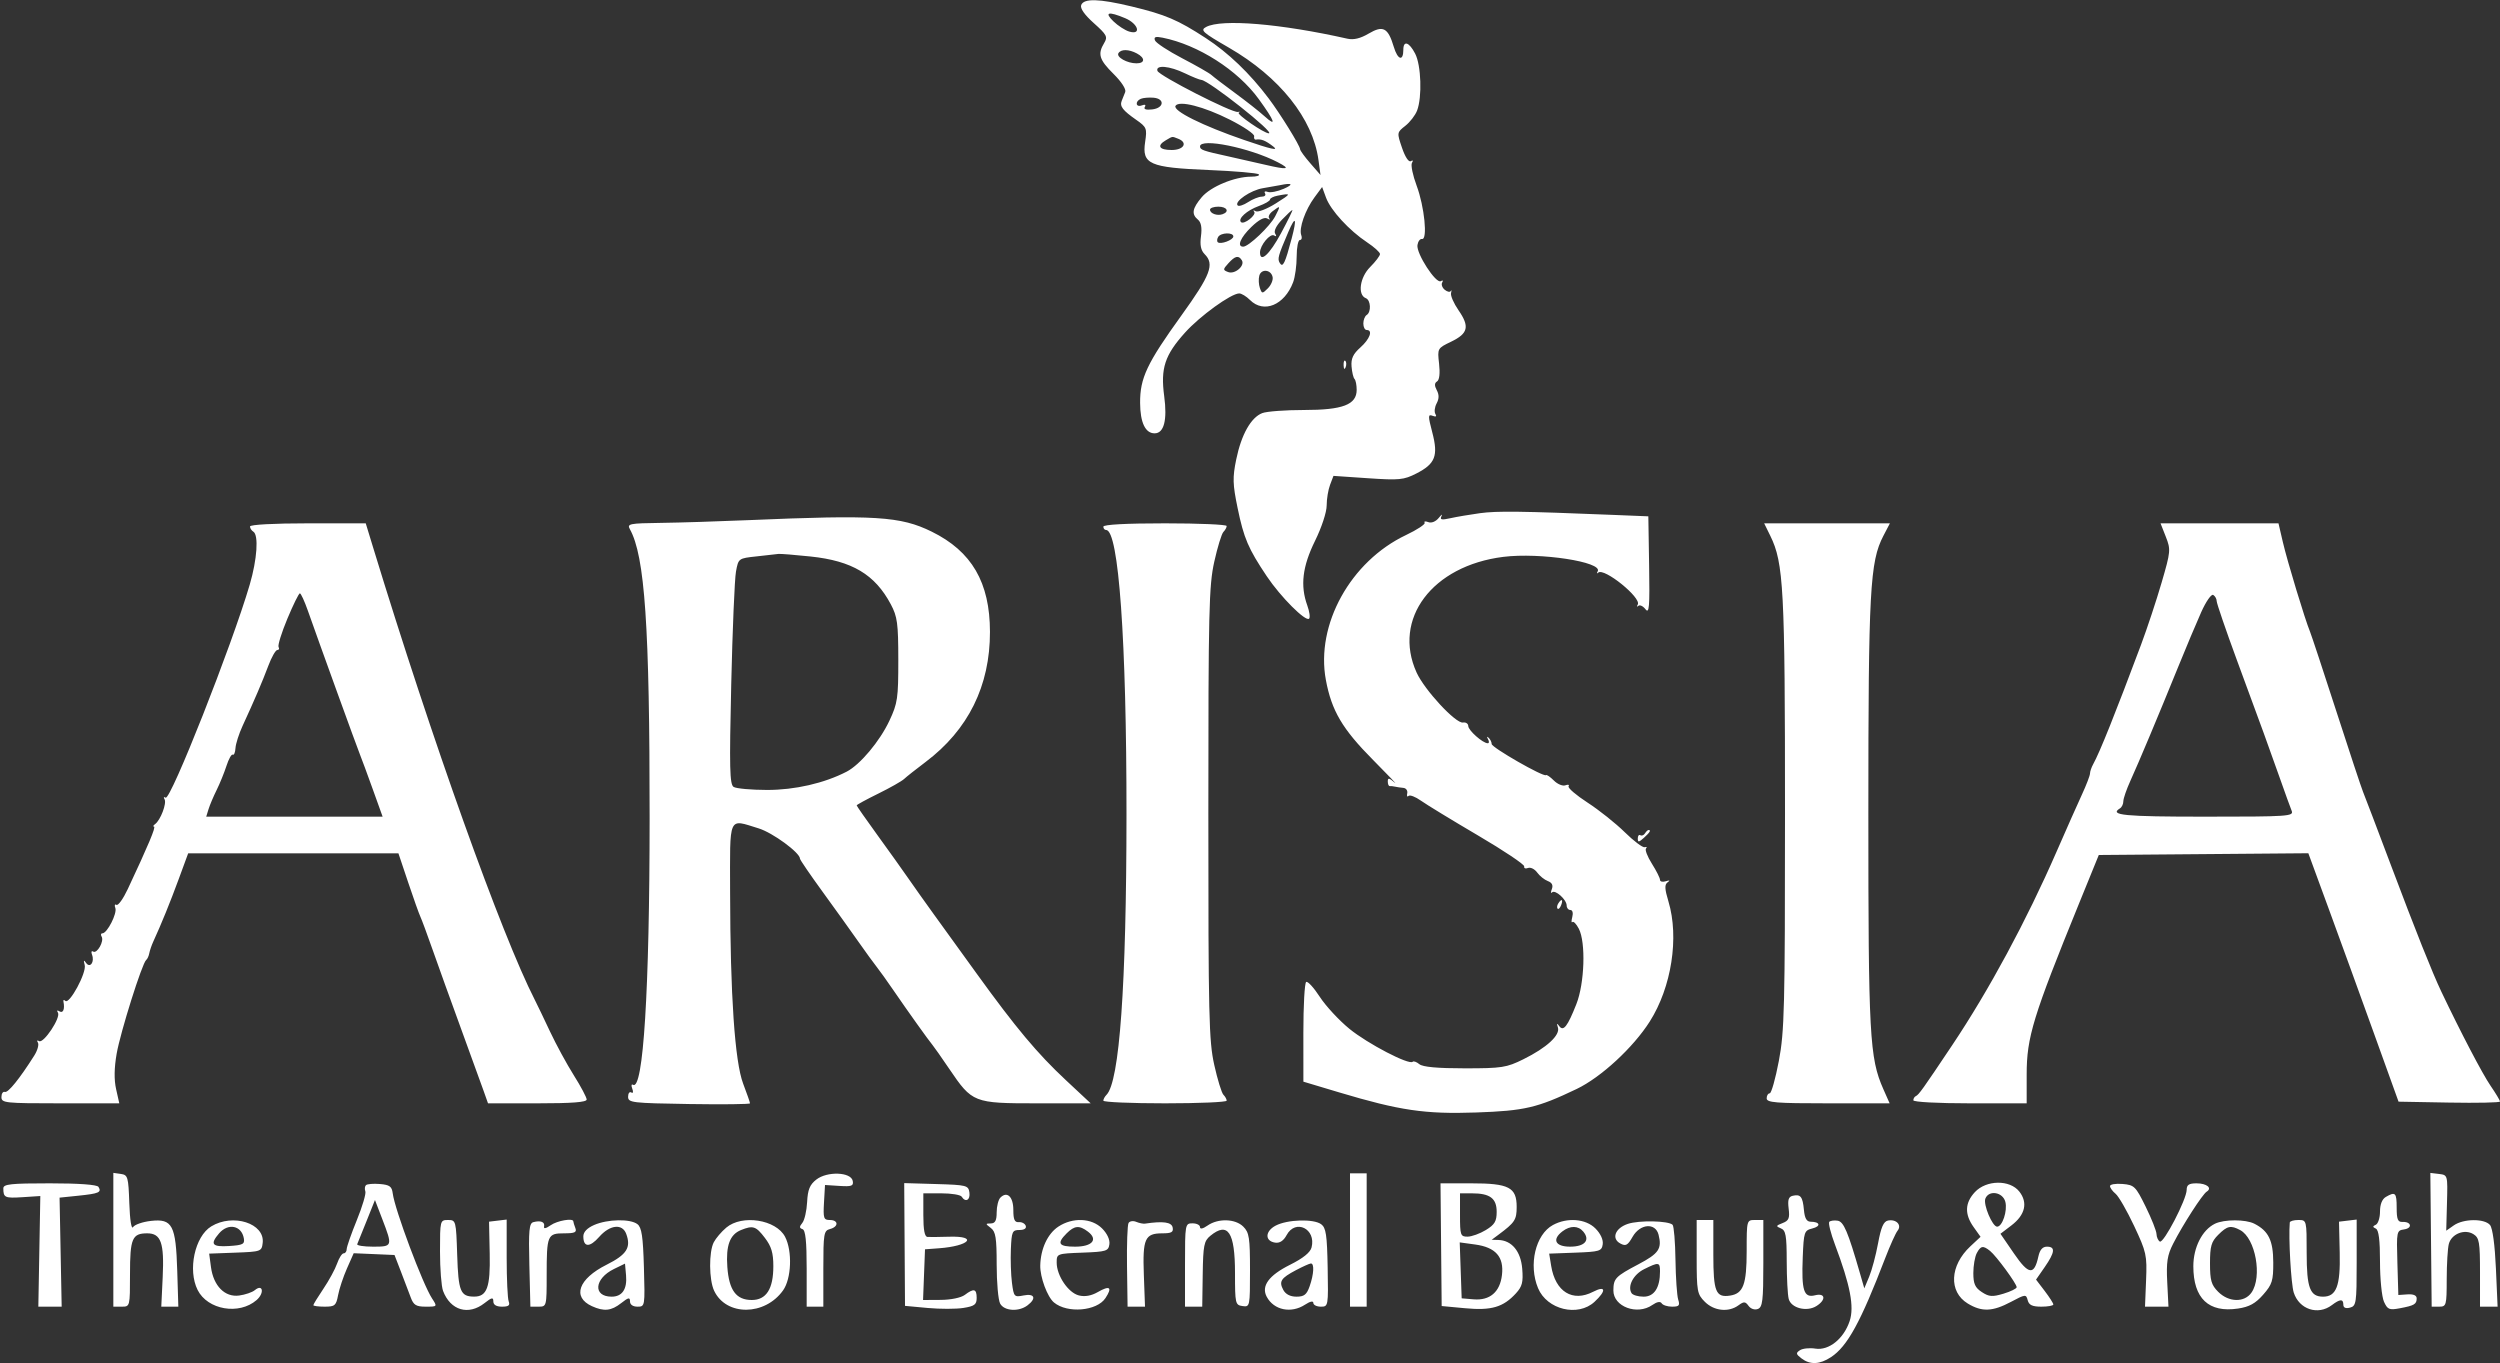 <svg width="750" height="409" viewBox="0 0 750 409" fill="none" xmlns="http://www.w3.org/2000/svg">
<rect x="0" y="0" width="750" height="409" fill="#333333" stroke="none"/>
<g clip-path="url(#clip0_2739_6175)">
<path fill-rule="evenodd" clip-rule="evenodd" d="M324.357 1.514C323.984 2.487 325.337 4.425 328.139 6.933C332.054 10.438 332.373 11.049 331.251 12.905C329.242 16.228 329.753 17.911 334.068 22.183C336.45 24.542 337.9 26.787 337.568 27.605C337.256 28.372 336.781 29.563 336.512 30.25C335.869 31.89 336.794 33.102 340.844 35.933C343.994 38.134 344.15 38.519 343.542 42.577C342.539 49.263 344.808 50.266 362.604 51.004C370.485 51.331 377.248 51.914 377.634 52.299C378.019 52.685 376.989 53 375.346 53C370.386 53 363.183 55.995 360.515 59.166C357.663 62.555 357.384 64.243 359.401 65.917C360.341 66.697 360.634 68.319 360.293 70.86C359.935 73.529 360.259 75.115 361.393 76.249C364.407 79.263 363.2 82.448 354.439 94.612C344.066 109.014 341.991 113.408 342.033 120.877C342.066 126.784 343.599 130 346.383 130C349.2 130 350.223 126.031 349.259 118.837C348.139 110.48 349.433 106.538 355.516 99.772C359.992 94.793 369.276 88.076 371.751 88.026C372.439 88.012 373.901 88.9 375.001 90C379.114 94.113 385.33 91.559 387.934 84.685C388.521 83.137 389.001 79.649 389.001 76.935C389.001 74.221 389.437 72 389.97 72C390.502 72 390.686 71.344 390.378 70.541C389.615 68.55 391.564 62.981 394.343 59.214L396.637 56.105L397.812 59.302C399.212 63.111 404.769 69.156 410.133 72.706C412.26 74.114 414.001 75.691 414.001 76.21C414.001 76.729 412.67 78.485 411.044 80.111C407.943 83.211 407.215 88.478 409.751 89.455C411.242 90.03 411.42 93.623 410.001 94.5C409.451 94.84 409.001 95.991 409.001 97.059C409.001 98.127 409.451 99 410.001 99C411.94 99 410.967 101.7 408.11 104.245C405.925 106.192 405.279 107.58 405.464 109.931C405.599 111.642 406 113.332 406.355 113.687C406.71 114.043 407.001 115.511 407.001 116.951C407.001 121.409 402.834 123 391.162 123C385.645 123 380.034 123.417 378.693 123.927C375.302 125.216 372.4 130.369 370.871 137.811C369.747 143.286 369.801 145.216 371.276 152.383C373.148 161.477 374.483 164.6 380.055 172.909C384.198 179.086 391.72 186.615 392.735 185.599C393.092 185.242 392.848 183.467 392.193 181.654C390.038 175.694 390.722 169.946 394.501 162.275C396.493 158.232 398.001 153.654 398.001 151.651C398.001 149.714 398.46 146.923 399.021 145.447L400.041 142.764L410.39 143.469C419.782 144.109 421.124 143.978 424.91 142.047C430.593 139.147 431.523 136.758 429.694 129.756C428.379 124.719 428.387 124.211 429.78 124.745C430.786 125.131 431.08 124.937 430.619 124.191C430.228 123.559 430.395 122.132 430.99 121.021C431.744 119.612 431.757 118.412 431.033 117.061C430.298 115.687 430.324 114.919 431.122 114.425C431.824 113.991 432.051 111.995 431.725 109.115C431.206 104.522 431.223 104.49 435.352 102.5C440.452 100.042 440.939 97.962 437.56 93.085C436.121 91.009 435.108 88.678 435.309 87.905C435.509 87.132 435.478 86.856 435.24 87.292C435.002 87.727 434.18 87.564 433.415 86.928C432.649 86.293 432.313 85.305 432.667 84.732C433.02 84.16 432.833 83.986 432.25 84.346C430.805 85.239 424.845 76.039 425.235 73.519C425.408 72.409 426.023 71.587 426.602 71.693C428.34 72.01 427.33 61.954 424.999 55.724C423.826 52.59 423.192 49.501 423.588 48.858C424.015 48.168 423.877 47.958 423.25 48.346C422.623 48.734 421.546 47.113 420.615 44.379C419.048 39.783 419.054 39.746 421.595 37.747C423 36.642 424.591 34.579 425.129 33.164C426.669 29.113 426.349 19.573 424.556 16.106C422.743 12.601 421.001 12.03 421.001 14.941C421.001 18.492 419.314 17.987 418.145 14.086C416.413 8.306 414.929 7.52 410.588 10.081C408.11 11.543 406.089 12.029 404.228 11.61C384.164 7.091 366.449 5.62 361.835 8.089C360.004 9.069 360.684 9.688 368.651 14.29C383.896 23.097 393.839 35.563 395.539 48L396.154 52.5L393.104 49C391.427 47.075 390.043 45.169 390.028 44.765C389.989 43.689 384.076 34.132 380.584 29.5C374.921 21.988 368.505 15.838 361.722 11.419C353.34 5.959 349.67 4.393 339.501 1.942C329.748 -0.408 325.145 -0.539 324.357 1.514ZM334.024 6.397C335.386 7.716 337.513 9.096 338.751 9.465C342.541 10.594 341.481 7.099 337.533 5.449C332.467 3.332 331.208 3.673 334.024 6.397ZM346.494 12.122C346.785 12.881 350.473 15.3 354.689 17.499C358.905 19.697 362.837 21.947 363.428 22.498C364.018 23.049 367.201 25.478 370.501 27.895C373.801 30.313 377.798 33.463 379.383 34.895C383.107 38.262 382.481 36.415 377.635 29.738C371.301 21.012 359.438 13.437 348.759 11.302C346.649 10.88 346.095 11.08 346.494 12.122ZM335.532 15.95C334.808 17.121 338.137 19 340.935 19C343.537 19 343.608 17.395 341.067 16.035C338.652 14.743 336.3 14.706 335.532 15.95ZM347.225 21.25C347.681 22.707 369.723 33.959 371.382 33.582C371.998 33.442 372.108 33.535 371.628 33.788C370.818 34.216 379.208 40 380.638 40C382.73 40 362.574 24.052 360.374 23.966C359.894 23.947 357.701 23.063 355.501 22C350.882 19.769 346.642 19.384 347.225 21.25ZM342.251 29.641C340.426 30.409 340.718 32.323 342.553 31.618C343.504 31.254 343.85 31.436 343.447 32.088C343.025 32.771 343.814 33.036 345.645 32.827C349.245 32.415 349.532 29.58 346.001 29.307C344.626 29.201 342.939 29.351 342.251 29.641ZM352.656 31.749C351.747 33.219 360.799 37.724 373.251 41.999C381.403 44.798 383.771 45.326 381.971 43.943C379.595 42.116 378.357 41.628 376.751 41.882C376.339 41.947 376.114 41.485 376.251 40.856C376.389 40.227 373.105 37.997 368.955 35.901C361.143 31.955 353.701 30.059 352.656 31.749ZM349.751 42.08C346.948 43.713 347.72 45 351.501 45C355.18 45 356.442 42.767 353.419 41.607C351.528 40.881 351.889 40.835 349.751 42.08ZM360.001 43.933C360.001 44.944 360.925 45.268 368.501 46.918C371.251 47.516 376.201 48.64 379.501 49.415C386.349 51.023 387.452 50.801 383.295 48.652C374.906 44.314 360.001 41.294 360.001 43.933ZM384.001 55.549C383.176 55.724 380.871 56.131 378.88 56.455C375.194 57.053 370.166 60.498 371.309 61.642C371.655 61.988 373.062 61.535 374.435 60.635C375.807 59.736 377.648 59 378.525 59C379.402 59 379.844 58.555 379.508 58.011C379.17 57.464 379.531 57.266 380.318 57.568C381.099 57.868 383.26 57.449 385.119 56.638C388.219 55.286 387.688 54.769 384.001 55.549ZM383.251 58.706C382.013 58.944 381.001 59.467 381.001 59.869C381.001 60.27 379.47 61.152 377.599 61.828C374.071 63.104 371.288 65.621 372.294 66.626C373.186 67.518 377.088 64.43 376.245 63.5C375.836 63.049 376.043 62.99 376.705 63.37C377.367 63.75 380.067 62.706 382.705 61.05C387.483 58.049 387.522 57.883 383.251 58.706ZM363.001 62.893C363.001 64.044 365.143 64.83 366.751 64.269C368.931 63.509 368.1 62 365.501 62C364.126 62 363.001 62.402 363.001 62.893ZM381.767 63.381C380.813 64.105 380.363 65.063 380.767 65.509C381.17 65.955 380.9 65.973 380.165 65.548C379.302 65.049 377.617 65.949 375.415 68.084C372.109 71.288 370.986 74 372.966 74C374.583 74 381.01 67.883 382.578 64.852C384.241 61.635 384.189 61.541 381.767 63.381ZM384.579 65.919C382.879 67.693 382.082 69.322 382.546 70.073C383.02 70.84 382.898 71.054 382.224 70.638C381.061 69.919 378.001 73.603 378.001 75.723C378.001 78.972 380.859 76.372 384.291 70C386.365 66.15 387.907 63 387.718 63C387.53 63 386.117 64.313 384.579 65.919ZM386.473 69.642C383.399 76.847 383.177 77.666 383.95 78.917C384.861 80.391 385.524 79.011 387.513 71.501C389.144 65.345 388.668 64.495 386.473 69.642ZM365.46 71.067C365.097 71.653 365.037 72.369 365.326 72.658C366.111 73.443 370.001 72.008 370.001 70.933C370.001 69.645 366.27 69.755 365.46 71.067ZM368.52 78.979C366.841 80.834 366.836 81 368.442 81.616C370.451 82.387 373.566 79.723 372.56 78.096C371.581 76.512 370.549 76.737 368.52 78.979ZM377.785 82.718C377.524 83.715 377.604 85.367 377.962 86.388C378.581 88.154 378.698 88.16 380.357 86.501C381.316 85.542 381.961 84.03 381.789 83.14C381.349 80.853 378.355 80.537 377.785 82.718ZM403.08 109.583C403.128 110.748 403.365 110.985 403.684 110.188C403.973 109.466 403.937 108.603 403.605 108.271C403.273 107.939 403.037 108.529 403.08 109.583ZM444.001 153.953C440.976 154.368 436.982 155.046 435.126 155.46C432.446 156.059 431.895 155.934 432.45 154.857C432.835 154.111 432.463 154.344 431.623 155.375C430.722 156.483 429.442 156.999 428.497 156.637C427.617 156.299 427.12 156.383 427.392 156.823C427.664 157.263 425.146 158.925 421.796 160.515C405.163 168.415 394.673 187.379 397.758 203.97C399.483 213.243 402.699 218.696 411.934 228C416.575 232.675 419.463 235.711 418.353 234.746C416.731 233.336 416.334 233.276 416.334 234.44C416.334 235.237 416.597 235.861 416.918 235.826C417.239 235.791 417.951 235.868 418.501 235.997C419.051 236.126 420.176 236.291 421.001 236.365C421.826 236.439 422.351 237.175 422.168 238C421.984 238.825 422.159 239.176 422.555 238.78C422.951 238.383 424.633 239.026 426.292 240.208C427.952 241.389 435.653 246.083 443.405 250.638C451.158 255.192 457.394 259.371 457.263 259.924C457.132 260.476 457.648 260.689 458.409 260.397C459.171 260.105 460.403 260.713 461.147 261.749C461.892 262.784 463.335 263.943 464.355 264.324C465.599 264.789 465.993 265.579 465.552 266.728C465.191 267.669 465.22 268.114 465.617 267.717C466.546 266.788 470.001 269.891 470.001 271.655C470.001 272.395 470.503 273 471.118 273C471.759 273 472.001 273.892 471.685 275.099C471.384 276.253 471.399 276.935 471.72 276.614C472.041 276.293 472.911 277.2 473.653 278.629C475.774 282.719 475.376 294.976 472.918 301.21C470.244 307.995 469.013 309.562 467.745 307.797C467.067 306.855 466.965 306.976 467.372 308.242C468.113 310.547 464.013 314.319 457.001 317.783C451.934 320.286 450.549 320.5 439.405 320.5C431.242 320.5 426.822 320.096 425.812 319.259C424.99 318.576 424.086 318.249 423.803 318.531C422.739 319.595 410.283 313.109 404.827 308.65C401.706 306.1 397.702 301.775 395.929 299.039C394.156 296.303 392.322 294.301 391.853 294.591C391.385 294.881 391.004 301.729 391.009 309.809L391.016 324.5L401.759 327.719C419.931 333.165 427.528 334.28 442.851 333.747C457.381 333.241 461.166 332.356 473.001 326.693C480.304 323.199 489.963 314.282 494.937 306.443C501.46 296.162 503.782 281.234 500.535 270.447C499.393 266.654 499.338 265.381 500.285 264.694C501.101 264.101 500.926 263.996 499.751 264.374C498.789 264.684 498.001 264.492 498.001 263.949C498.001 263.405 496.902 261.219 495.558 259.09C494.214 256.961 493.427 254.908 493.808 254.527C494.189 254.145 494.015 253.983 493.421 254.167C492.826 254.35 490.126 252.321 487.421 249.658C484.715 246.995 479.697 243.001 476.27 240.782C472.843 238.562 470.279 236.359 470.572 235.885C470.865 235.411 470.441 235.278 469.63 235.589C468.819 235.9 467.258 235.257 466.162 234.161C465.065 233.064 464.002 232.333 463.799 232.535C463.127 233.208 447.501 224.262 447.501 223.205C447.501 222.634 447.091 221.792 446.591 221.333C446.062 220.849 445.982 221.024 446.4 221.75C446.795 222.438 446.755 222.99 446.31 222.978C444.803 222.936 440.501 219.122 440.479 217.807C440.466 217.088 439.748 216.616 438.882 216.759C436.73 217.112 427.359 207.005 424.981 201.766C417.685 185.692 429.657 169.724 451.001 167.059C461.991 165.686 480.91 168.587 479.308 171.398C478.963 172.004 479.037 172.178 479.472 171.785C481.201 170.224 492.489 179.335 491.332 181.359C490.974 181.986 491.046 182.169 491.492 181.766C491.938 181.362 492.904 181.812 493.637 182.766C494.765 184.231 494.935 182.206 494.736 169.699L494.501 154.899L484.001 154.472C456.383 153.35 449.093 153.256 444.001 153.953ZM224.501 156.045C215.701 156.421 203.885 156.79 198.243 156.865C188.788 156.989 188.061 157.137 188.961 158.75C193.46 166.808 194.905 187.968 194.888 245.5C194.872 297.027 192.979 327.341 189.897 325.436C189.417 325.139 189.32 325.668 189.682 326.612C190.061 327.599 189.935 328.077 189.385 327.737C188.86 327.413 188.43 327.995 188.43 329.032C188.43 330.8 189.57 330.936 206.716 331.209C216.774 331.369 225.003 331.275 225.002 331C225.001 330.725 224.076 328.068 222.946 325.096C220.445 318.515 219.079 298.498 219.032 267.75C218.997 244.227 218.348 245.69 227.569 248.506C231.799 249.798 240.001 255.811 240.001 257.62C240.001 257.945 243.038 262.39 246.751 267.496C250.464 272.603 255.301 279.347 257.501 282.484C259.701 285.621 262.176 289.029 263.001 290.058C263.826 291.086 266.076 294.228 268.001 297.04C272.241 303.233 278.592 312.128 279.752 313.5C280.218 314.05 282.481 317.276 284.782 320.67C291.676 330.835 292.095 331 311.007 331H327.204L319.741 324.03C311.209 316.063 304.76 308.354 292.944 292C288.374 285.675 282.58 277.656 280.068 274.179C277.556 270.703 274.151 265.906 272.501 263.52C270.851 261.134 266.689 255.305 263.251 250.567C259.814 245.829 257.001 241.8 257.001 241.613C257.001 241.427 259.918 239.838 263.484 238.083C267.049 236.328 270.537 234.351 271.234 233.691C271.931 233.031 274.814 230.751 277.641 228.624C290.472 218.97 297.015 205.755 296.99 189.54C296.967 174.732 291.542 165.408 279.501 159.487C270.149 154.888 262.608 154.416 224.501 156.045ZM75.001 157.941C75.001 158.459 75.451 159.16 76.001 159.5C77.639 160.512 77.142 167.802 74.919 175.392C69.59 193.584 51.172 240.224 49.682 239.303C49.137 238.966 48.992 239.177 49.359 239.771C50.09 240.954 48.148 246.064 46.521 247.235C45.96 247.639 45.815 247.976 46.198 247.985C46.844 247.999 44.485 253.615 38.313 266.76C36.955 269.654 35.434 271.768 34.934 271.458C34.433 271.149 34.283 271.571 34.6 272.396C35.211 273.99 32.15 280 30.726 280C30.263 280 30.155 280.441 30.488 280.979C31.314 282.315 29.132 286.199 27.962 285.476C27.446 285.157 27.284 285.573 27.601 286.4C28.448 288.608 27.008 290.584 25.81 288.857C25.126 287.87 25.018 288.045 25.411 289.5C26.028 291.783 20.798 301.464 19.596 300.262C19.177 299.843 18.925 299.95 19.036 300.5C19.487 302.733 18.936 304.078 17.846 303.405C17.144 302.97 16.963 303.129 17.384 303.81C18.293 305.282 13.062 313.156 11.724 312.329C11.149 311.973 10.991 312.175 11.368 312.785C11.74 313.387 11.245 315.144 10.267 316.69C5.886 323.615 2.419 327.904 1.465 327.58C0.896 327.386 0.43 328.076 0.43 329.114C0.43 330.891 1.451 331 18.109 331H35.788L34.835 326.755C34.197 323.917 34.251 320.388 34.997 316.104C36.123 309.638 42.648 288.926 43.851 288C44.209 287.725 44.626 286.825 44.779 286C44.933 285.175 45.47 283.6 45.975 282.5C48.428 277.15 51.013 270.795 53.604 263.75L56.453 256H87.991H119.528L122.46 264.75C124.073 269.563 125.715 274.175 126.11 275C126.505 275.825 128.17 280.325 129.81 285C131.45 289.675 135.258 300.25 138.271 308.5C141.285 316.75 144.348 325.188 145.077 327.25L146.403 331H161.202C171.628 331 176.001 330.663 176.001 329.858C176.001 329.23 174.271 325.967 172.156 322.608C170.042 319.249 166.833 313.35 165.024 309.5C163.216 305.65 161.157 301.365 160.448 299.979C150.458 280.446 129.541 221.925 111.936 164.25L109.723 157H92.362C82.18 157 75.001 157.389 75.001 157.941ZM331.001 158C331.001 158.55 331.377 159 331.837 159C335.601 159 337.971 192.167 337.946 244.5C337.922 295.621 335.857 324.536 331.949 328.45C331.428 328.972 331.001 329.76 331.001 330.2C331.001 330.64 339.326 331 349.501 331C359.676 331 368.001 330.64 368.001 330.2C368.001 329.76 367.562 328.961 367.025 328.424C366.489 327.888 365.251 323.86 364.275 319.474C362.672 312.27 362.501 304.981 362.504 244C362.507 183.082 362.68 175.722 364.278 168.526C365.252 164.14 366.489 160.112 367.025 159.576C367.562 159.039 368.001 158.24 368.001 157.8C368.001 157.36 359.676 157 349.501 157C337.834 157 331.001 157.369 331.001 158ZM531.092 160.75C535.096 168.913 535.501 176.556 535.501 244C535.501 302.467 535.329 309.412 533.659 318.25C532.645 323.613 531.408 328 530.909 328C530.409 328 530.001 328.675 530.001 329.5C530.001 330.779 532.717 331 548.445 331H566.889L564.984 326.695C560.872 317.398 560.501 310.548 560.505 244C560.509 177.18 560.98 168.491 565.008 160.762L566.969 157H548.11H529.252L531.092 160.75ZM649.741 161.02C651.256 164.878 651.206 165.434 648.485 174.77C646.926 180.122 644.135 188.55 642.283 193.5C634.613 214.002 629.915 225.728 627.966 229.236C627.435 230.191 627.001 231.457 627.001 232.048C627.001 232.64 625.922 235.458 624.603 238.312C623.283 241.165 619.849 248.9 616.97 255.5C607.942 276.201 596.707 297.039 585.699 313.5C576.807 326.798 575.633 328.441 574.751 328.833C574.338 329.017 574.001 329.579 574.001 330.083C574.001 330.603 581.365 331 591.001 331H608.001V322.36C608.001 311.166 609.889 305.003 623.733 271L629.637 256.5L661.069 256.237L692.501 255.973L698.652 272.737C702.035 281.956 708.124 298.725 712.183 310L719.564 330.5L734.782 330.776C743.153 330.928 750.001 330.784 750.001 330.456C750.001 330.128 748.711 327.979 747.135 325.68C744.723 322.162 738.175 309.637 732.402 297.5C729.682 291.781 724.749 279.402 717.257 259.5C713.117 248.5 709.352 238.6 708.891 237.5C708.43 236.4 704.852 225.6 700.939 213.5C697.027 201.4 693.455 190.6 693.002 189.5C691.477 185.798 686.179 168.325 684.857 162.638L683.546 157H665.854H648.162L649.741 161.02ZM227.013 166.913C221.533 167.499 221.524 167.506 220.79 171.5C220.386 173.7 219.746 188.929 219.368 205.342C218.789 230.474 218.903 235.325 220.091 236.077C220.866 236.568 225.364 236.976 230.086 236.985C238.45 237 247.288 234.971 254.001 231.496C258.033 229.409 263.931 222.38 266.819 216.22C269.282 210.966 269.5 209.481 269.491 198C269.482 186.986 269.214 184.999 267.241 181.291C262.475 172.331 255.638 168.26 243.15 166.946C238.393 166.445 234.051 166.101 233.501 166.181C232.951 166.261 230.031 166.59 227.013 166.913ZM86.209 185.618C84.46 189.809 83.275 193.634 83.574 194.118C83.874 194.603 83.704 195 83.196 195C82.688 195 81.471 197.137 80.491 199.75C78.687 204.557 76.364 209.979 72.763 217.789C71.675 220.148 70.721 223.143 70.643 224.443C70.565 225.744 70.2 226.622 69.832 226.395C69.463 226.168 68.615 227.673 67.946 229.741C67.278 231.808 65.949 235.075 64.994 237C64.039 238.925 62.945 241.512 62.562 242.75L61.866 245H88.326H114.786L111.823 236.75C110.193 232.213 108.491 227.6 108.04 226.5C107.172 224.383 95.495 192.147 92.374 183.25C91.36 180.363 90.275 178 89.96 178C89.646 178 87.958 181.428 86.209 185.618ZM660.35 183.677C658.917 186.88 655.826 194.225 653.482 200C647.546 214.625 641.626 228.737 639.12 234.238C637.955 236.797 637.001 239.563 637.001 240.386C637.001 241.209 636.551 242.16 636.001 242.5C632.662 244.564 637.132 245 661.608 245C686.553 245 688.17 244.891 687.501 243.25C687.109 242.287 685.522 237.9 683.974 233.5C682.427 229.1 680.252 223.025 679.14 220C678.028 216.975 674.392 207.084 671.06 198.02C667.727 188.956 665.001 180.995 665.001 180.329C665.001 179.663 664.541 178.834 663.978 178.486C663.406 178.132 661.809 180.416 660.35 183.677ZM493.491 250.016C493.145 250.575 492.519 250.82 492.099 250.56C491.678 250.301 491.334 250.745 491.334 251.548C491.334 252.756 491.651 252.722 493.168 251.349C494.989 249.701 495.405 249 494.56 249C494.317 249 493.836 249.457 493.491 250.016ZM467.46 271.067C467.097 271.653 467.015 272.348 467.277 272.61C467.539 272.872 468.02 272.392 468.346 271.543C469.022 269.781 468.446 269.471 467.46 271.067ZM34.001 371.93V392H36.501C38.998 392 39.001 391.987 39.001 382.2C39.001 371.532 39.649 370 44.166 370C48.301 370 49.301 372.834 48.808 383.149L48.385 392L50.943 392.001L53.501 392.002L53.173 381.251C52.754 367.51 51.719 365.546 45.276 366.272C42.789 366.553 40.379 367.388 39.922 368.128C39.427 368.929 38.97 366.032 38.795 360.987C38.52 353.051 38.355 352.479 36.251 352.18L34.001 351.861V371.93ZM244.888 353.875C242.927 355.416 242.329 356.887 242.135 360.639C241.998 363.276 241.35 366.084 240.694 366.879C239.766 368.004 239.779 368.419 240.751 368.746C241.653 369.05 242.001 372.341 242.001 380.583V392H244.501H247.001V380.617C247.001 370.074 247.149 369.195 249.001 368.71C251.623 368.025 251.584 366 248.949 366C247.101 366 246.927 365.476 247.199 360.75L247.501 355.5L251.83 355.777C255.515 356.013 256.108 355.79 255.821 354.277C255.31 351.586 248.133 351.322 244.888 353.875ZM405.001 372V392H407.501H410.001V372V352H407.501H405.001V372ZM729.302 371.938L729.501 391.999H731.751C733.901 392 734.002 391.635 734.015 383.75C734.022 379.212 734.309 374.453 734.651 373.173C735.46 370.153 739.387 368.6 742.034 370.253C743.782 371.345 744.001 372.622 744.001 381.741V392H746.64H749.28L748.773 380.512C748.463 373.477 747.78 368.438 747.011 367.512C745.358 365.521 739.055 365.573 736.157 367.603L733.868 369.206L734.095 360.853C734.321 352.529 734.313 352.499 731.712 352.188L729.102 351.877L729.302 371.938ZM1.001 356.5C1.001 359.293 1.453 359.501 6.778 359.155L12.096 358.809L11.798 375.406L11.501 392.003H15.001H18.501L18.186 375.648L17.87 359.293L23.541 358.708C29.689 358.074 30.549 357.695 29.542 356.067C29.126 355.394 23.737 355 14.942 355C3.217 355 1.001 355.238 1.001 356.5ZM109.784 355.55C109.429 355.905 109.348 356.742 109.605 357.409C109.861 358.077 108.706 361.97 107.039 366.061C105.372 370.153 104.006 374.063 104.004 374.75C104.003 375.438 103.595 376 103.099 376C102.603 376 101.717 377.376 101.131 379.058C100.544 380.739 98.7 384.137 97.033 386.608C95.365 389.079 94.001 391.303 94.001 391.55C94.001 391.798 95.526 392 97.39 392C100.463 392 100.839 391.678 101.427 388.543C101.784 386.641 102.983 383.034 104.092 380.527L106.109 375.968L112.231 376.234L118.352 376.5L120.282 381.5C121.343 384.25 122.668 387.738 123.227 389.25C124.07 391.531 124.839 392 127.737 392C131.215 392 131.224 391.989 129.625 389.549C126.808 385.25 118.429 362.863 117.816 358C117.556 355.934 116.888 355.448 113.965 355.202C112.021 355.039 110.139 355.195 109.784 355.55ZM271.383 373.345L271.501 391.759L278.27 392.388C281.993 392.734 286.831 392.731 289.02 392.381C292.364 391.846 293.001 391.365 293.001 389.372C293.001 386.63 292.157 386.415 289.442 388.468C288.32 389.317 285.268 389.95 282.209 389.968L276.917 390L277.209 382.396L277.501 374.793L281.69 374.483C290.86 373.805 293.557 370.748 284.751 371.013C281.864 371.1 278.939 371.132 278.251 371.085C277.388 371.026 277.001 368.988 277.001 364.5V358H282.442C285.435 358 288.161 358.45 288.501 359C289.637 360.839 291.144 360.027 290.821 357.75C290.518 355.618 289.996 355.485 280.883 355.215L271.265 354.931L271.383 373.345ZM432.327 373.406L432.501 391.812L439.557 392.473C447.421 393.21 450.972 392.167 454.782 388C456.67 385.935 456.998 384.648 456.667 380.604C456.239 375.374 453.514 372.099 449.501 371.99L447.501 371.936L449.501 370.449C454.475 366.75 455.001 365.949 455.001 362.066C455.001 356.199 452.685 355 441.354 355H432.152L432.327 373.406ZM592.453 357.646C589.453 360.884 589.334 364.254 592.084 368.117L594.167 371.042L591.104 373.904C584.919 379.681 584.553 387.537 590.305 391.044C594.533 393.622 597.751 393.506 603.256 390.579C607.634 388.251 607.828 388.232 608.311 390.079C608.689 391.524 609.704 392 612.407 392C614.384 392 616.001 391.705 616.001 391.344C616.001 390.984 614.833 389.157 613.406 387.286L610.81 383.883L613.406 380.138C616.496 375.679 616.68 374 614.08 374C612.77 374 611.956 374.931 611.516 376.931C610.254 382.676 608.61 382.483 604.211 376.072L600.136 370.134L603.444 367.612C607.563 364.47 608.415 360.796 605.796 357.467C602.956 353.856 595.877 353.951 592.453 357.646ZM633.001 355.817C633.001 356.333 633.754 357.373 634.674 358.128C635.594 358.882 638.102 363.238 640.248 367.806C643.92 375.622 644.131 376.581 643.825 384.058L643.501 392.005L647.02 392.002L650.54 392L650.169 384.659C649.865 378.63 650.183 376.563 651.951 373.098C654.852 367.411 660.736 358.282 662.006 357.497C663.76 356.413 662.027 355 658.942 355C656.695 355 656.001 355.459 656.001 356.945C656.001 359.781 649.062 373.156 647.947 372.467C647.427 372.145 646.977 371.121 646.948 370.191C646.92 369.261 645.457 365.575 643.698 362C640.689 355.883 640.28 355.482 636.751 355.19C634.689 355.019 633.001 355.301 633.001 355.817ZM300.123 359.278C299.506 359.895 299.001 361.885 299.001 363.7C299.001 366.164 298.558 367.008 297.251 367.032C295.584 367.062 295.584 367.127 297.251 368.392C298.706 369.497 299.001 371.355 299.001 379.426C299.001 384.764 299.467 390.002 300.036 391.066C301.243 393.321 305.614 393.61 308.251 391.608C311.008 389.515 310.398 387.971 307.079 388.634C304.265 389.197 304.135 389.057 303.59 384.859C303.279 382.462 303.131 377.913 303.262 374.75C303.482 369.462 303.688 369.001 305.834 369C307.269 369 307.998 368.519 307.727 367.75C307.484 367.063 306.547 366.563 305.643 366.639C304.385 366.745 304.001 365.893 304.001 362.996C304.001 359.036 302.145 357.256 300.123 359.278ZM438.001 364.5C438.001 370.575 438.148 371 440.251 370.996C441.489 370.994 443.963 370.101 445.751 369.011C448.415 367.386 449.001 366.402 449.001 363.55C449.001 359.495 446.998 358 441.567 358H438.001V364.5ZM537.834 358.73C536.561 359.024 536.268 359.937 536.596 362.585C536.955 365.475 536.649 366.201 534.764 366.927C532.756 367.701 532.698 367.879 534.251 368.507C535.737 369.107 536.003 370.593 536.015 378.357C536.022 383.386 536.293 388.487 536.616 389.693C537.353 392.442 542.011 393.635 544.917 391.82C547.903 389.955 547.631 387.804 544.508 388.588C541.136 389.434 540.418 387.209 540.824 377.169C541.132 369.56 541.269 369.15 543.692 368.541C546.373 367.868 546.037 366.534 543.18 366.513C541.992 366.504 541.407 365.476 541.18 363C540.812 358.996 540.18 358.189 537.834 358.73ZM595.604 359.591C594.925 361.362 597.713 368 599.136 368C600.705 368 602.283 363.26 601.609 360.574C600.865 357.608 596.631 356.915 595.604 359.591ZM715.751 359.08C714.633 359.731 714.001 361.315 714.001 363.466C714.001 365.318 713.439 367.096 712.751 367.417C711.751 367.883 711.751 368.117 712.751 368.583C713.621 368.989 714.001 372.018 714.001 378.536C714.001 383.69 714.539 389.086 715.196 390.528C716.26 392.864 716.777 393.077 719.938 392.484C724.304 391.665 725.001 391.254 725.001 389.503C725.001 388.619 724.013 388.191 722.251 388.312L719.501 388.5L719.216 378.824C718.938 369.409 718.992 369.14 721.216 368.824C723.825 368.454 723.412 366.459 720.751 366.579C719.342 366.643 719.001 365.816 719.001 362.329C719.001 357.794 718.617 357.411 715.751 359.08ZM109.995 366.247C108.624 369.682 107.351 372.831 107.168 373.246C106.984 373.661 109.122 374 111.918 374C117.78 374 117.816 373.895 114.694 365.751L112.49 360.002L109.995 366.247ZM63.382 367.91C58.433 370.927 56.272 381.009 59.29 387C62.293 392.962 71.721 394.58 76.964 390.032C79.401 387.918 78.881 385.025 76.43 387.059C75.664 387.695 73.554 388.415 71.742 388.659C67.468 389.235 64.051 385.791 63.293 380.143L62.75 376.089L70.625 375.794C78.302 375.507 78.509 375.434 78.806 372.866C79.485 367.011 69.904 363.933 63.382 367.91ZM132.001 375.435C132.001 380.624 132.413 385.954 132.917 387.28C135.145 393.139 140.543 394.721 145.366 390.927C147.55 389.209 148.001 389.124 148.001 390.427C148.001 391.455 148.904 392 150.608 392C152.574 392 153.066 391.611 152.608 390.418C152.274 389.548 152.001 383.668 152.001 377.352V365.867L149.357 366.184L146.713 366.5L146.913 376.123C147.123 386.233 146.097 389.02 142.18 388.985C138.129 388.948 137.512 387.418 137.16 376.538C136.824 366.165 136.781 366 134.41 366C132.035 366 132.001 366.133 132.001 375.435ZM160.001 366.646C158.748 366.981 158.552 369.1 158.808 379.523L159.115 392H161.558C163.976 392 164.001 391.902 164.001 382.582C164.001 370.556 164.232 370 169.215 370C172.452 370 173.099 369.698 172.608 368.418C172.274 367.548 172.001 366.648 172.001 366.418C172.001 365.352 167.209 366.166 165.199 367.574C163.757 368.584 163.05 368.718 163.226 367.949C163.538 366.589 162.214 366.054 160.001 366.646ZM178.251 367.491C176.147 368.405 175.001 369.605 175.001 370.893C175.001 374.234 176.912 374.307 179.749 371.074C182.954 367.422 186.695 367 187.864 370.159C189.381 374.259 188.03 376.385 181.98 379.417C173.514 383.66 171.576 389.118 177.567 391.848C181.206 393.506 183.376 393.279 186.366 390.927C188.55 389.209 189.001 389.124 189.001 390.427C189.001 391.393 189.872 392 191.258 392C193.492 392 193.512 391.879 193.177 380.25C192.908 370.915 192.508 368.243 191.229 367.25C189.101 365.598 182.315 365.724 178.251 367.491ZM217.879 368.286C216.437 369.504 214.75 371.483 214.129 372.684C212.629 375.589 212.692 383.947 214.24 387.226C217.847 394.869 229.444 394.805 234.922 387.111C237.43 383.588 237.744 375.337 235.531 371.059C232.849 365.872 222.637 364.268 217.879 368.286ZM317.514 367.982C314.303 370.099 312.199 374.604 312.077 379.628C311.992 383.133 314.2 389.09 316.199 390.749C320.224 394.089 329.085 393.328 331.644 389.422C333.777 386.167 332.968 385.538 329.33 387.626C327.387 388.741 325.464 389.082 323.664 388.63C320.48 387.831 317.01 382.704 317.005 378.792C317.001 376.106 317.063 376.082 324.751 375.792C331.9 375.523 332.526 375.327 332.818 373.271C333.011 371.91 332.154 370.062 330.613 368.521C327.477 365.386 321.808 365.152 317.514 367.982ZM338.57 366.889C338.221 367.453 338.012 373.334 338.104 379.957L338.273 392L340.887 392.001L343.501 392.002L343.153 382.471C342.757 371.593 343.465 370 348.697 370C351.449 370 352.077 369.646 351.799 368.25C351.477 366.631 348.969 366.28 343.501 367.09C342.951 367.172 341.759 366.929 340.852 366.551C339.945 366.173 338.918 366.325 338.57 366.889ZM362.251 367.674C360.854 368.649 360.001 368.819 360.001 368.122C360.001 367.505 358.989 367.001 357.751 367.001C355.538 367.002 355.501 367.207 355.501 379.502V392.002L358.086 392.001L360.672 392L360.816 382.25C360.943 373.612 361.203 372.3 363.091 370.75C368.373 366.414 370.501 369.619 370.501 381.912C370.501 391.094 370.596 391.514 372.751 391.82C374.968 392.134 375.001 391.977 375.001 381.07C375.001 371.333 374.76 369.759 373.001 368C370.598 365.597 365.453 365.441 362.251 367.674ZM382.693 367.688C379.483 369.376 379.411 372.34 382.569 372.794C383.921 372.989 385.078 372.226 385.977 370.544C388.639 365.57 394.894 368.647 393.47 374.229C393.085 375.741 390.93 377.478 387.027 379.425C380.633 382.615 378.297 385.817 380.019 389.034C382.175 393.063 387.36 394.121 391.536 391.385C393.05 390.393 394.001 390.2 394.001 390.885C394.001 391.498 395.017 392 396.259 392C398.486 392 398.513 391.843 398.299 380.267C398.118 370.454 397.799 368.326 396.351 367.267C394.061 365.592 386.22 365.834 382.693 367.688ZM465.882 367.503C460.639 370.352 458.496 379.463 461.422 386.466C464.112 392.904 473.397 395.142 478.355 390.548C481.983 387.186 481.756 385.558 477.935 387.534C471.776 390.719 466.611 387.532 465.351 379.771L464.754 376.089L472.627 375.794C479.904 375.522 480.525 375.331 480.818 373.271C481.011 371.91 480.154 370.062 478.613 368.521C475.707 365.615 470.171 365.173 465.882 367.503ZM488.336 367.169C484.523 368.46 483.345 371.579 486.111 373.059C487.732 373.926 488.319 373.605 489.771 371.052C492.023 367.095 496.642 366.721 497.571 370.421C498.627 374.631 497.656 376.05 491.501 379.298C484.616 382.931 484.037 383.537 484.016 387.135C483.988 392.002 491.166 394.674 495.713 391.489C497.078 390.533 498.099 390.35 498.494 390.989C498.838 391.545 500.248 392 501.627 392C503.732 392 504.027 391.657 503.459 389.869C503.087 388.696 502.719 383.334 502.642 377.952C502.564 372.57 502.173 367.839 501.773 367.438C500.546 366.212 491.688 366.035 488.336 367.169ZM509.001 377.045C509.001 387.439 509.146 388.236 511.456 390.545C514.216 393.306 518.573 393.764 521.526 391.605C523.175 390.4 523.589 390.422 524.573 391.768C525.233 392.67 526.404 393.059 527.356 392.694C528.766 392.153 529.001 390.202 529.001 379.031V366H526.501C524.013 366 524.001 366.046 524.001 375.309C524.001 385.358 522.988 388.074 519.011 388.681C514.735 389.333 514.001 387.53 514.001 376.378V366H511.501H509.001V377.045ZM548.788 366.546C548.441 366.893 549.216 369.99 550.51 373.428C555.075 385.556 556.317 392.013 554.906 396.289C553.147 401.616 548.666 405.229 544.614 404.585C542.889 404.311 540.809 404.526 539.99 405.062C538.709 405.902 538.772 406.245 540.442 407.519C543.04 409.501 545.911 409.376 549.315 407.132C554.217 403.9 558.187 396.648 565.539 377.5C567.017 373.65 568.697 369.918 569.271 369.208C570.627 367.531 568.894 365.681 566.416 366.159C565.066 366.419 564.319 368.124 563.417 373.002C562.756 376.576 561.557 381.075 560.753 383L559.291 386.5L557.992 382C554.374 369.46 553.114 366.493 551.287 366.208C550.26 366.047 549.135 366.199 548.788 366.546ZM664.488 367.115C660.672 368.971 658.001 374.22 658.001 379.862C658.001 389.548 662.59 393.889 671.43 392.563C674.8 392.058 676.632 391.046 678.944 388.413C681.66 385.319 681.999 384.237 681.979 378.715C681.955 372.145 680.56 369.287 676.317 367.117C673.678 365.768 667.26 365.766 664.488 367.115ZM686.933 366.75C686.521 371.27 687.309 385.227 688.119 387.758C689.74 392.826 695.386 394.689 699.56 391.532C702.025 389.667 703.001 389.632 703.001 391.406C703.001 392.32 703.701 392.63 705.001 392.29C706.871 391.801 707.001 390.926 707.001 378.817V365.867L704.352 366.184L701.703 366.5L701.914 375.852C702.139 385.782 700.916 389 696.917 389C692.992 389 692.001 386.365 692.001 375.929C692.001 366.005 692 366 689.501 366C688.126 366 686.97 366.337 686.933 366.75ZM65.723 370.011C62.93 373.273 63.617 374.134 68.751 373.805C72.874 373.54 73.455 373.236 73.151 371.5C72.475 367.638 68.447 366.83 65.723 370.011ZM222.316 369.007C218.952 370.362 217.735 373.645 218.202 380.102C218.709 387.107 220.854 390 225.541 390C229.882 390 232.001 386.68 232.001 379.88C232.001 375.856 231.427 373.937 229.45 371.344C226.781 367.845 225.909 367.56 222.316 369.007ZM320.001 370C316.958 373.043 317.564 374 322.532 374C327.689 374 329.512 371.858 326.376 369.484C323.806 367.537 322.345 367.656 320.001 370ZM468.751 369.392C465.511 371.851 466.575 374 471.032 374C475.434 374 477.13 372.066 474.99 369.487C473.477 367.664 471.076 367.627 468.751 369.392ZM665.456 370.455C663.387 372.523 663.001 373.866 663.001 379C663.001 384.134 663.387 385.477 665.456 387.545C668.627 390.717 673.309 390.826 675.444 387.777C678.749 383.059 676.659 371.493 672.056 369.03C669.22 367.512 668.172 367.738 665.456 370.455ZM438.208 381.108L438.501 389.5L442.078 389.8C446.963 390.21 449.996 387.605 450.591 382.49C451.223 377.058 448.701 374.195 442.542 373.351L437.916 372.716L438.208 381.108ZM593.036 375.934C592.467 376.998 592.001 379.688 592.001 381.911C592.001 385.139 592.514 386.29 594.546 387.622C596.707 389.038 597.689 389.11 601.046 388.105C603.221 387.453 605.001 386.576 605.001 386.157C605.001 385.106 598.891 376.778 597.022 375.282C594.913 373.593 594.23 373.705 593.036 375.934ZM184.208 380.689C178.266 383.581 177.805 389 183.501 389C186.658 389 188.184 386.742 187.816 382.613L187.501 379.086L184.208 380.689ZM388.816 381.035C384.246 383.449 383.62 384.42 384.99 386.979C385.689 388.286 387.085 389 388.938 389C391.255 389 392.016 388.396 392.903 385.851C394.171 382.213 394.337 378.98 393.251 379.044C392.838 379.069 390.843 379.964 388.816 381.035ZM493.221 380.76C490.002 382.361 488.176 385.855 489.466 387.943C489.825 388.524 491.454 389 493.085 389C496.264 389 498.001 386.326 498.001 381.435C498.001 378.614 497.637 378.563 493.221 380.76Z" fill="white"/>
</g>
<defs>
<clipPath id="clip0_2739_6175">
<rect width="750" height="409" fill="white"/>
</clipPath>
</defs>
</svg>

